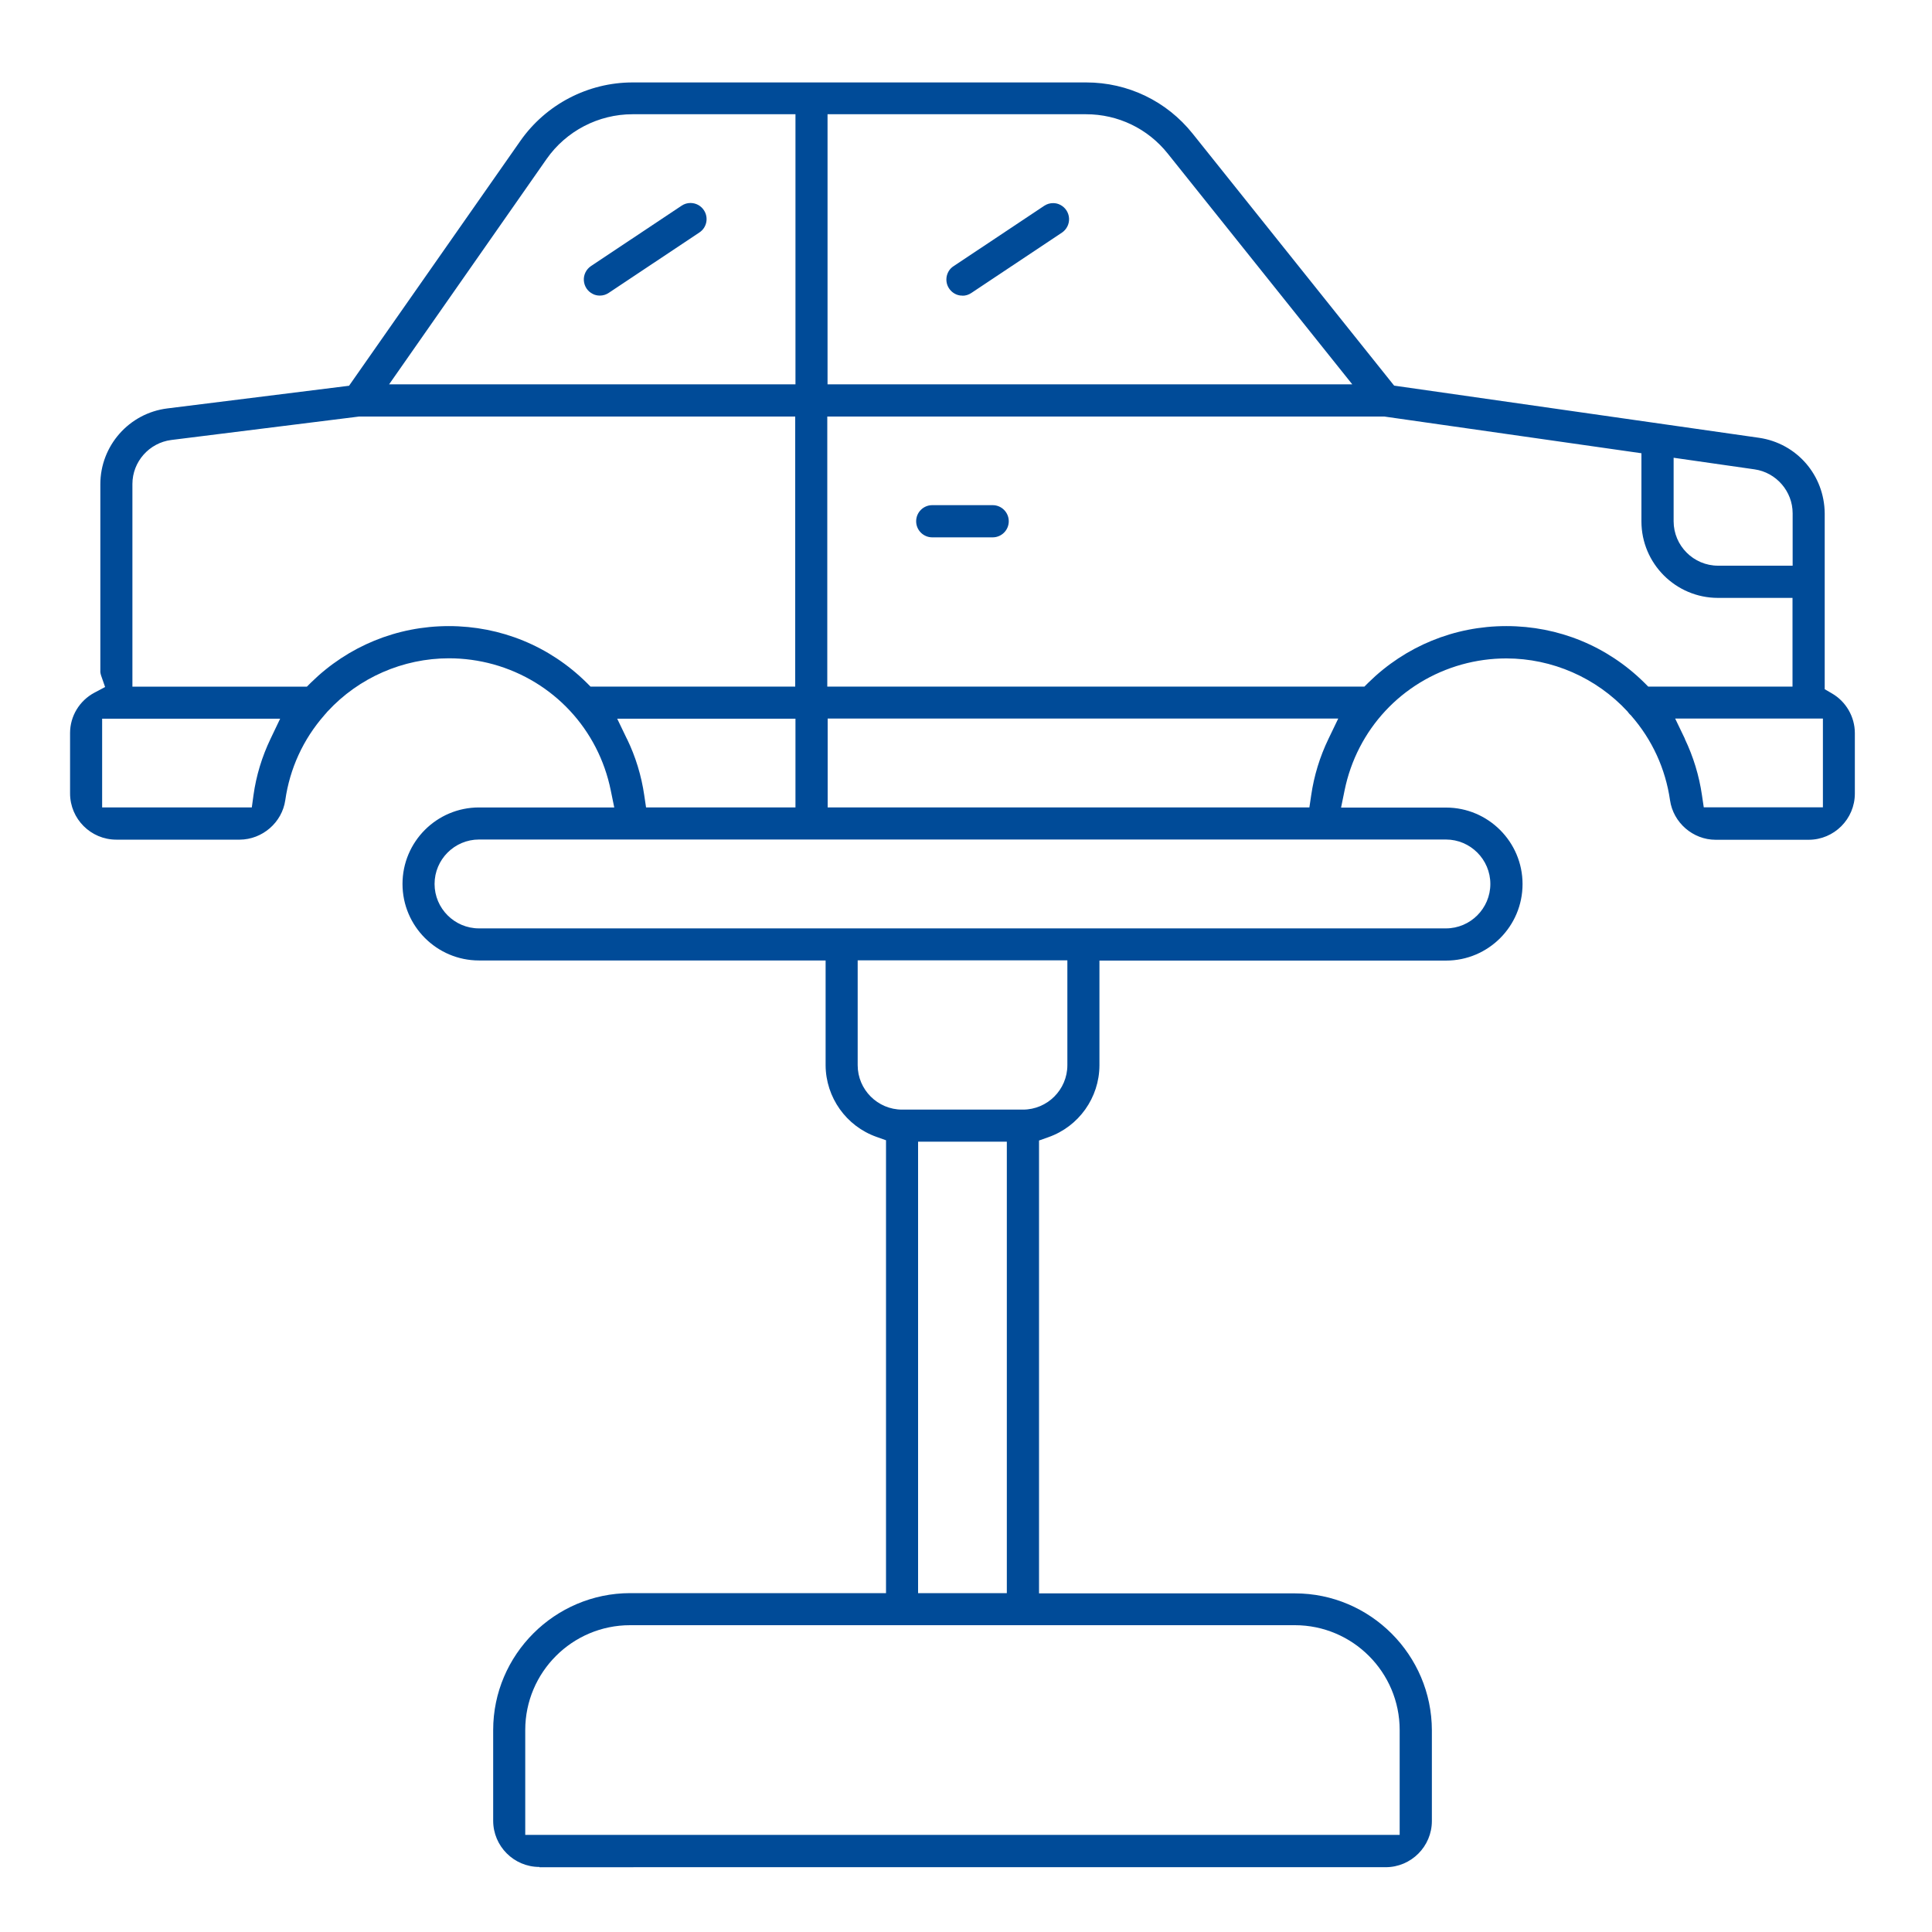 <?xml version="1.0" encoding="UTF-8"?>
<svg id="Ebene_1" data-name="Ebene 1" xmlns="http://www.w3.org/2000/svg" viewBox="0 0 150 150">
  <defs>
    <style>
      .cls-1 {
        fill: #004b98;
      }
    </style>
  </defs>
  <path class="cls-1" d="M41.88,144.95c-1.98,0-3.59-1.61-3.59-3.59v-7.04c0-5.85,4.78-10.62,10.63-10.63h19.87v-35.16l-.73-.26c-2.36-.83-3.95-3.07-3.96-5.57v-8.13h-26.91c-3.27,0-5.94-2.66-5.94-5.94s2.66-5.94,5.94-5.94h10.5l-.27-1.32c-.96-4.74-4.45-8.49-9.11-9.79-1.12-.31-2.29-.47-3.45-.47-3.57,0-7,1.5-9.42,4.12l-.04,.04-.03,.04c-.04,.05-.09,.1-.13,.15l-.04,.04-.03,.04c-1.63,1.86-2.67,4.13-3.02,6.58-.25,1.74-1.78,3.06-3.54,3.07H9.03c-1.98,0-3.59-1.61-3.59-3.59v-4.69c0-1.31,.73-2.51,1.89-3.13l.83-.44-.31-.89c-.03-.09-.05-.18-.06-.27v-14.58c0-2.99,2.23-5.52,5.2-5.89l14.11-1.76,13.3-19.01c1.99-2.84,5.25-4.54,8.72-4.54h35.21c3.24,0,6.25,1.45,8.27,3.98l15.64,19.56,28.33,4.05c2.94,.43,5.08,2.91,5.1,5.88v13.64l.55,.32c1.1,.63,1.79,1.82,1.79,3.09v4.69c0,1.98-1.61,3.59-3.59,3.59h-7.22c-1.76,0-3.29-1.33-3.54-3.07-.35-2.44-1.39-4.71-3.02-6.57l-.03-.04-.04-.03c-.05-.05-.11-.11-.15-.17l-.03-.04-.03-.04c-2.42-2.62-5.85-4.12-9.41-4.12-1.17,0-2.33,.16-3.45,.47-4.66,1.3-8.15,5.05-9.11,9.79l-.27,1.32h8.15c3.27,0,5.94,2.66,5.94,5.94s-2.66,5.94-5.94,5.94h-26.91v8.14c-.01,2.5-1.6,4.74-3.96,5.57l-.73,.26v35.16h19.87c5.85,0,10.62,4.78,10.63,10.63v7.04c0,1.98-1.61,3.59-3.59,3.59H41.88Zm7.04-18.77c-4.49,0-8.14,3.65-8.14,8.14v8.14H108.67v-8.14c0-4.49-3.65-8.14-8.14-8.14H48.92Zm22.36-2.49h6.89v-35.05h-6.89v35.05Zm-4.69-40.99c0,1.9,1.55,3.45,3.45,3.45h9.38c1.9,0,3.45-1.55,3.45-3.45v-8.14h-16.28v8.14Zm-29.4-17.52c-1.9,0-3.45,1.55-3.45,3.45s1.55,3.45,3.45,3.45H112.26c1.9,0,3.45-1.55,3.45-3.45s-1.55-3.45-3.45-3.45H37.18Zm93.62-7.81c.66,1.38,1.11,2.85,1.33,4.37l.14,.94h9.25v-6.89h-11.47l.76,1.58Zm-66.56,5.32h37.41l.14-.94c.22-1.52,.67-2.99,1.34-4.38l.76-1.58h-39.64v6.89Zm-15.57-5.32c.67,1.38,1.12,2.86,1.34,4.38l.14,.94h11.6v-6.89h-13.84l.76,1.58ZM7.93,62.69h11.62l.13-.95c.21-1.52,.66-2.99,1.32-4.37l.75-1.57H7.93v6.89Zm109.03-14.08c4.03,0,7.82,1.55,10.69,4.38l.32,.32h11.2v-6.89h-5.79c-3.27,0-5.94-2.66-5.94-5.94v-5.29l-19.96-2.85h-43.25v20.97h41.7l.32-.32c2.87-2.82,6.67-4.38,10.69-4.38Zm-82.12,0c4.03,0,7.82,1.55,10.69,4.38l.32,.32h15.89v-20.97H27.88l-14.58,1.82c-1.72,.22-3.02,1.69-3.02,3.42v15.73h13.55l.32-.32c2.87-2.82,6.67-4.38,10.69-4.38Zm95.1-8.14c0,1.9,1.55,3.45,3.45,3.45h5.79v-4.07c0-1.7-1.27-3.17-2.96-3.41l-6.28-.9v4.93Zm-65.69-10.63h40.74l-14.33-17.92c-1.55-1.94-3.86-3.05-6.34-3.05h-20.07s0,20.97,0,20.97Zm-15.14-20.97c-2.65,0-5.15,1.3-6.67,3.47l-12.23,17.5h31.55V8.87h-12.65Z"/>
  <path class="cls-1" d="M72.38,41.72c-.69,0-1.25-.56-1.25-1.25s.56-1.25,1.25-1.25h4.69c.69,0,1.25,.56,1.25,1.25s-.56,1.25-1.25,1.25h-4.69Z"/>
  <path class="cls-1" d="M74.72,22.95c-.08,0-.16,0-.24-.02-.32-.06-.61-.26-.79-.53-.19-.28-.25-.61-.19-.94,.07-.33,.25-.61,.53-.79l7.04-4.69c.21-.14,.45-.21,.69-.21,.19,0,.38,.04,.55,.13,.4,.2,.66,.59,.69,1.04,.03,.44-.18,.87-.55,1.12l-7.04,4.69c-.21,.14-.44,.21-.69,.21h0Z"/>
  <path class="cls-1" d="M46.57,22.95c-.19,0-.38-.04-.55-.13-.4-.2-.66-.59-.69-1.04-.03-.44,.18-.87,.55-1.12l7.04-4.69c.21-.14,.44-.21,.69-.21,.42,0,.81,.21,1.04,.56,.38,.57,.23,1.35-.35,1.73l-7.04,4.69c-.21,.14-.44,.21-.69,.21h0Z"/>
</svg>